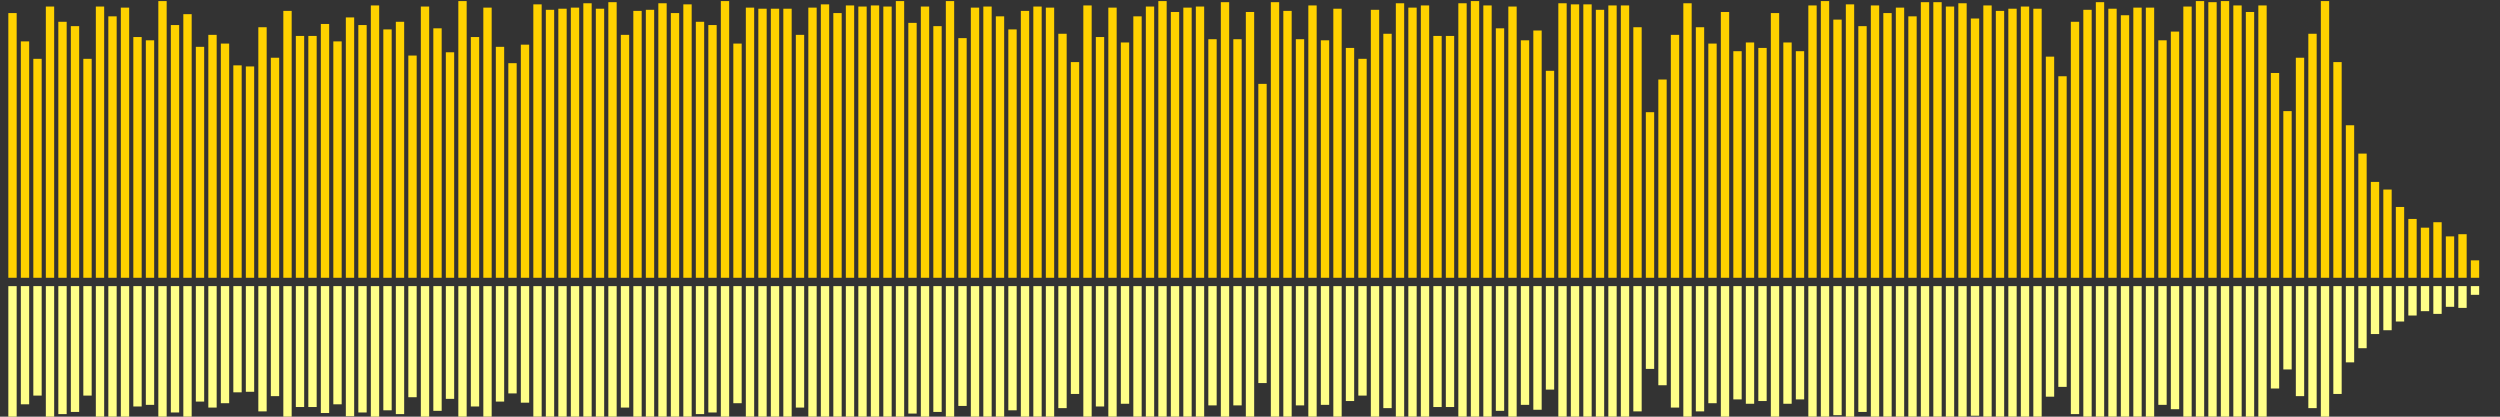 <?xml version="1.0" encoding="UTF-8"?>
<svg version="1.1" width="600" height="100" xmlns="http://www.w3.org/2000/svg">
  <rect width="100%" height="100%" fill="#333333" stroke="none"/>
  <line x1="0" y1="66.667" x2="0" y2="66.667" stroke="#ffd200" stroke-width="2"/>
  <line x1="0" y1="68.667" x2="0" y2="68.667" stroke="#ff8" stroke-width="2"/>
  <line x1="3" y1="66.667" x2="3" y2="3.137" stroke="#ffd200" stroke-width="2"/>
  <line x1="3" y1="68.667" x2="3" y2="100.431" stroke="#ff8" stroke-width="2"/>
  <line x1="6" y1="66.667" x2="6" y2="9.935" stroke="#ffd200" stroke-width="2"/>
  <line x1="6" y1="68.667" x2="6" y2="97.033" stroke="#ff8" stroke-width="2"/>
  <line x1="9" y1="66.667" x2="9" y2="14.118" stroke="#ffd200" stroke-width="2"/>
  <line x1="9" y1="68.667" x2="9" y2="94.941" stroke="#ff8" stroke-width="2"/>
  <line x1="12" y1="66.667" x2="12" y2="1.569" stroke="#ffd200" stroke-width="2"/>
  <line x1="12" y1="68.667" x2="12" y2="101.216" stroke="#ff8" stroke-width="2"/>
  <line x1="15" y1="66.667" x2="15" y2="5.229" stroke="#ffd200" stroke-width="2"/>
  <line x1="15" y1="68.667" x2="15" y2="99.386" stroke="#ff8" stroke-width="2"/>
  <line x1="18" y1="66.667" x2="18" y2="6.275" stroke="#ffd200" stroke-width="2"/>
  <line x1="18" y1="68.667" x2="18" y2="98.863" stroke="#ff8" stroke-width="2"/>
  <line x1="21" y1="66.667" x2="21" y2="14.118" stroke="#ffd200" stroke-width="2"/>
  <line x1="21" y1="68.667" x2="21" y2="94.941" stroke="#ff8" stroke-width="2"/>
  <line x1="24" y1="66.667" x2="24" y2="1.569" stroke="#ffd200" stroke-width="2"/>
  <line x1="24" y1="68.667" x2="24" y2="101.216" stroke="#ff8" stroke-width="2"/>
  <line x1="27" y1="66.667" x2="27" y2="3.922" stroke="#ffd200" stroke-width="2"/>
  <line x1="27" y1="68.667" x2="27" y2="100.039" stroke="#ff8" stroke-width="2"/>
  <line x1="30" y1="66.667" x2="30" y2="1.83" stroke="#ffd200" stroke-width="2"/>
  <line x1="30" y1="68.667" x2="30" y2="101.085" stroke="#ff8" stroke-width="2"/>
  <line x1="33" y1="66.667" x2="33" y2="8.889" stroke="#ffd200" stroke-width="2"/>
  <line x1="33" y1="68.667" x2="33" y2="97.556" stroke="#ff8" stroke-width="2"/>
  <line x1="36" y1="66.667" x2="36" y2="9.673" stroke="#ffd200" stroke-width="2"/>
  <line x1="36" y1="68.667" x2="36" y2="97.163" stroke="#ff8" stroke-width="2"/>
  <line x1="39" y1="66.667" x2="39" y2="0.261" stroke="#ffd200" stroke-width="2"/>
  <line x1="39" y1="68.667" x2="39" y2="101.869" stroke="#ff8" stroke-width="2"/>
  <line x1="42" y1="66.667" x2="42" y2="6.013" stroke="#ffd200" stroke-width="2"/>
  <line x1="42" y1="68.667" x2="42" y2="98.993" stroke="#ff8" stroke-width="2"/>
  <line x1="45" y1="66.667" x2="45" y2="3.399" stroke="#ffd200" stroke-width="2"/>
  <line x1="45" y1="68.667" x2="45" y2="100.301" stroke="#ff8" stroke-width="2"/>
  <line x1="48" y1="66.667" x2="48" y2="11.242" stroke="#ffd200" stroke-width="2"/>
  <line x1="48" y1="68.667" x2="48" y2="96.379" stroke="#ff8" stroke-width="2"/>
  <line x1="51" y1="66.667" x2="51" y2="8.366" stroke="#ffd200" stroke-width="2"/>
  <line x1="51" y1="68.667" x2="51" y2="97.817" stroke="#ff8" stroke-width="2"/>
  <line x1="54" y1="66.667" x2="54" y2="10.458" stroke="#ffd200" stroke-width="2"/>
  <line x1="54" y1="68.667" x2="54" y2="96.771" stroke="#ff8" stroke-width="2"/>
  <line x1="57" y1="66.667" x2="57" y2="15.686" stroke="#ffd200" stroke-width="2"/>
  <line x1="57" y1="68.667" x2="57" y2="94.157" stroke="#ff8" stroke-width="2"/>
  <line x1="60" y1="66.667" x2="60" y2="15.948" stroke="#ffd200" stroke-width="2"/>
  <line x1="60" y1="68.667" x2="60" y2="94.026" stroke="#ff8" stroke-width="2"/>
  <line x1="63" y1="66.667" x2="63" y2="6.536" stroke="#ffd200" stroke-width="2"/>
  <line x1="63" y1="68.667" x2="63" y2="98.732" stroke="#ff8" stroke-width="2"/>
  <line x1="66" y1="66.667" x2="66" y2="13.856" stroke="#ffd200" stroke-width="2"/>
  <line x1="66" y1="68.667" x2="66" y2="95.072" stroke="#ff8" stroke-width="2"/>
  <line x1="69" y1="66.667" x2="69" y2="2.614" stroke="#ffd200" stroke-width="2"/>
  <line x1="69" y1="68.667" x2="69" y2="100.693" stroke="#ff8" stroke-width="2"/>
  <line x1="72" y1="66.667" x2="72" y2="8.627" stroke="#ffd200" stroke-width="2"/>
  <line x1="72" y1="68.667" x2="72" y2="97.686" stroke="#ff8" stroke-width="2"/>
  <line x1="75" y1="66.667" x2="75" y2="8.627" stroke="#ffd200" stroke-width="2"/>
  <line x1="75" y1="68.667" x2="75" y2="97.686" stroke="#ff8" stroke-width="2"/>
  <line x1="78" y1="66.667" x2="78" y2="5.752" stroke="#ffd200" stroke-width="2"/>
  <line x1="78" y1="68.667" x2="78" y2="99.124" stroke="#ff8" stroke-width="2"/>
  <line x1="81" y1="66.667" x2="81" y2="9.935" stroke="#ffd200" stroke-width="2"/>
  <line x1="81" y1="68.667" x2="81" y2="97.033" stroke="#ff8" stroke-width="2"/>
  <line x1="84" y1="66.667" x2="84" y2="4.183" stroke="#ffd200" stroke-width="2"/>
  <line x1="84" y1="68.667" x2="84" y2="99.908" stroke="#ff8" stroke-width="2"/>
  <line x1="87" y1="66.667" x2="87" y2="6.013" stroke="#ffd200" stroke-width="2"/>
  <line x1="87" y1="68.667" x2="87" y2="98.993" stroke="#ff8" stroke-width="2"/>
  <line x1="90" y1="66.667" x2="90" y2="1.307" stroke="#ffd200" stroke-width="2"/>
  <line x1="90" y1="68.667" x2="90" y2="101.346" stroke="#ff8" stroke-width="2"/>
  <line x1="93" y1="66.667" x2="93" y2="7.059" stroke="#ffd200" stroke-width="2"/>
  <line x1="93" y1="68.667" x2="93" y2="98.471" stroke="#ff8" stroke-width="2"/>
  <line x1="96" y1="66.667" x2="96" y2="5.229" stroke="#ffd200" stroke-width="2"/>
  <line x1="96" y1="68.667" x2="96" y2="99.386" stroke="#ff8" stroke-width="2"/>
  <line x1="99" y1="66.667" x2="99" y2="13.333" stroke="#ffd200" stroke-width="2"/>
  <line x1="99" y1="68.667" x2="99" y2="95.333" stroke="#ff8" stroke-width="2"/>
  <line x1="102" y1="66.667" x2="102" y2="1.569" stroke="#ffd200" stroke-width="2"/>
  <line x1="102" y1="68.667" x2="102" y2="101.216" stroke="#ff8" stroke-width="2"/>
  <line x1="105" y1="66.667" x2="105" y2="6.797" stroke="#ffd200" stroke-width="2"/>
  <line x1="105" y1="68.667" x2="105" y2="98.601" stroke="#ff8" stroke-width="2"/>
  <line x1="108" y1="66.667" x2="108" y2="12.549" stroke="#ffd200" stroke-width="2"/>
  <line x1="108" y1="68.667" x2="108" y2="95.725" stroke="#ff8" stroke-width="2"/>
  <line x1="111" y1="66.667" x2="111" y2="0.261" stroke="#ffd200" stroke-width="2"/>
  <line x1="111" y1="68.667" x2="111" y2="101.869" stroke="#ff8" stroke-width="2"/>
  <line x1="114" y1="66.667" x2="114" y2="8.889" stroke="#ffd200" stroke-width="2"/>
  <line x1="114" y1="68.667" x2="114" y2="97.556" stroke="#ff8" stroke-width="2"/>
  <line x1="117" y1="66.667" x2="117" y2="1.83" stroke="#ffd200" stroke-width="2"/>
  <line x1="117" y1="68.667" x2="117" y2="101.085" stroke="#ff8" stroke-width="2"/>
  <line x1="120" y1="66.667" x2="120" y2="11.242" stroke="#ffd200" stroke-width="2"/>
  <line x1="120" y1="68.667" x2="120" y2="96.379" stroke="#ff8" stroke-width="2"/>
  <line x1="123" y1="66.667" x2="123" y2="15.163" stroke="#ffd200" stroke-width="2"/>
  <line x1="123" y1="68.667" x2="123" y2="94.418" stroke="#ff8" stroke-width="2"/>
  <line x1="126" y1="66.667" x2="126" y2="10.719" stroke="#ffd200" stroke-width="2"/>
  <line x1="126" y1="68.667" x2="126" y2="96.641" stroke="#ff8" stroke-width="2"/>
  <line x1="129" y1="66.667" x2="129" y2="1.046" stroke="#ffd200" stroke-width="2"/>
  <line x1="129" y1="68.667" x2="129" y2="101.477" stroke="#ff8" stroke-width="2"/>
  <line x1="132" y1="66.667" x2="132" y2="2.353" stroke="#ffd200" stroke-width="2"/>
  <line x1="132" y1="68.667" x2="132" y2="100.824" stroke="#ff8" stroke-width="2"/>
  <line x1="135" y1="66.667" x2="135" y2="2.092" stroke="#ffd200" stroke-width="2"/>
  <line x1="135" y1="68.667" x2="135" y2="100.954" stroke="#ff8" stroke-width="2"/>
  <line x1="138" y1="66.667" x2="138" y2="1.83" stroke="#ffd200" stroke-width="2"/>
  <line x1="138" y1="68.667" x2="138" y2="101.085" stroke="#ff8" stroke-width="2"/>
  <line x1="141" y1="66.667" x2="141" y2="0.784" stroke="#ffd200" stroke-width="2"/>
  <line x1="141" y1="68.667" x2="141" y2="101.608" stroke="#ff8" stroke-width="2"/>
  <line x1="144" y1="66.667" x2="144" y2="2.092" stroke="#ffd200" stroke-width="2"/>
  <line x1="144" y1="68.667" x2="144" y2="100.954" stroke="#ff8" stroke-width="2"/>
  <line x1="147" y1="66.667" x2="147" y2="0.523" stroke="#ffd200" stroke-width="2"/>
  <line x1="147" y1="68.667" x2="147" y2="101.739" stroke="#ff8" stroke-width="2"/>
  <line x1="150" y1="66.667" x2="150" y2="8.366" stroke="#ffd200" stroke-width="2"/>
  <line x1="150" y1="68.667" x2="150" y2="97.817" stroke="#ff8" stroke-width="2"/>
  <line x1="153" y1="66.667" x2="153" y2="2.614" stroke="#ffd200" stroke-width="2"/>
  <line x1="153" y1="68.667" x2="153" y2="100.693" stroke="#ff8" stroke-width="2"/>
  <line x1="156" y1="66.667" x2="156" y2="2.353" stroke="#ffd200" stroke-width="2"/>
  <line x1="156" y1="68.667" x2="156" y2="100.824" stroke="#ff8" stroke-width="2"/>
  <line x1="159" y1="66.667" x2="159" y2="0.784" stroke="#ffd200" stroke-width="2"/>
  <line x1="159" y1="68.667" x2="159" y2="101.608" stroke="#ff8" stroke-width="2"/>
  <line x1="162" y1="66.667" x2="162" y2="3.137" stroke="#ffd200" stroke-width="2"/>
  <line x1="162" y1="68.667" x2="162" y2="100.431" stroke="#ff8" stroke-width="2"/>
  <line x1="165" y1="66.667" x2="165" y2="1.046" stroke="#ffd200" stroke-width="2"/>
  <line x1="165" y1="68.667" x2="165" y2="101.477" stroke="#ff8" stroke-width="2"/>
  <line x1="168" y1="66.667" x2="168" y2="5.229" stroke="#ffd200" stroke-width="2"/>
  <line x1="168" y1="68.667" x2="168" y2="99.386" stroke="#ff8" stroke-width="2"/>
  <line x1="171" y1="66.667" x2="171" y2="6.013" stroke="#ffd200" stroke-width="2"/>
  <line x1="171" y1="68.667" x2="171" y2="98.993" stroke="#ff8" stroke-width="2"/>
  <line x1="174" y1="66.667" x2="174" y2="0.261" stroke="#ffd200" stroke-width="2"/>
  <line x1="174" y1="68.667" x2="174" y2="101.869" stroke="#ff8" stroke-width="2"/>
  <line x1="177" y1="66.667" x2="177" y2="10.458" stroke="#ffd200" stroke-width="2"/>
  <line x1="177" y1="68.667" x2="177" y2="96.771" stroke="#ff8" stroke-width="2"/>
  <line x1="180" y1="66.667" x2="180" y2="1.83" stroke="#ffd200" stroke-width="2"/>
  <line x1="180" y1="68.667" x2="180" y2="101.085" stroke="#ff8" stroke-width="2"/>
  <line x1="183" y1="66.667" x2="183" y2="2.092" stroke="#ffd200" stroke-width="2"/>
  <line x1="183" y1="68.667" x2="183" y2="100.954" stroke="#ff8" stroke-width="2"/>
  <line x1="186" y1="66.667" x2="186" y2="2.092" stroke="#ffd200" stroke-width="2"/>
  <line x1="186" y1="68.667" x2="186" y2="100.954" stroke="#ff8" stroke-width="2"/>
  <line x1="189" y1="66.667" x2="189" y2="2.092" stroke="#ffd200" stroke-width="2"/>
  <line x1="189" y1="68.667" x2="189" y2="100.954" stroke="#ff8" stroke-width="2"/>
  <line x1="192" y1="66.667" x2="192" y2="8.366" stroke="#ffd200" stroke-width="2"/>
  <line x1="192" y1="68.667" x2="192" y2="97.817" stroke="#ff8" stroke-width="2"/>
  <line x1="195" y1="66.667" x2="195" y2="1.83" stroke="#ffd200" stroke-width="2"/>
  <line x1="195" y1="68.667" x2="195" y2="101.085" stroke="#ff8" stroke-width="2"/>
  <line x1="198" y1="66.667" x2="198" y2="1.046" stroke="#ffd200" stroke-width="2"/>
  <line x1="198" y1="68.667" x2="198" y2="101.477" stroke="#ff8" stroke-width="2"/>
  <line x1="201" y1="66.667" x2="201" y2="3.137" stroke="#ffd200" stroke-width="2"/>
  <line x1="201" y1="68.667" x2="201" y2="100.431" stroke="#ff8" stroke-width="2"/>
  <line x1="204" y1="66.667" x2="204" y2="1.307" stroke="#ffd200" stroke-width="2"/>
  <line x1="204" y1="68.667" x2="204" y2="101.346" stroke="#ff8" stroke-width="2"/>
  <line x1="207" y1="66.667" x2="207" y2="1.569" stroke="#ffd200" stroke-width="2"/>
  <line x1="207" y1="68.667" x2="207" y2="101.216" stroke="#ff8" stroke-width="2"/>
  <line x1="210" y1="66.667" x2="210" y2="1.307" stroke="#ffd200" stroke-width="2"/>
  <line x1="210" y1="68.667" x2="210" y2="101.346" stroke="#ff8" stroke-width="2"/>
  <line x1="213" y1="66.667" x2="213" y2="1.569" stroke="#ffd200" stroke-width="2"/>
  <line x1="213" y1="68.667" x2="213" y2="101.216" stroke="#ff8" stroke-width="2"/>
  <line x1="216" y1="66.667" x2="216" y2="0.261" stroke="#ffd200" stroke-width="2"/>
  <line x1="216" y1="68.667" x2="216" y2="101.869" stroke="#ff8" stroke-width="2"/>
  <line x1="219" y1="66.667" x2="219" y2="5.49" stroke="#ffd200" stroke-width="2"/>
  <line x1="219" y1="68.667" x2="219" y2="99.255" stroke="#ff8" stroke-width="2"/>
  <line x1="222" y1="66.667" x2="222" y2="1.569" stroke="#ffd200" stroke-width="2"/>
  <line x1="222" y1="68.667" x2="222" y2="101.216" stroke="#ff8" stroke-width="2"/>
  <line x1="225" y1="66.667" x2="225" y2="6.275" stroke="#ffd200" stroke-width="2"/>
  <line x1="225" y1="68.667" x2="225" y2="98.863" stroke="#ff8" stroke-width="2"/>
  <line x1="228" y1="66.667" x2="228" y2="0.261" stroke="#ffd200" stroke-width="2"/>
  <line x1="228" y1="68.667" x2="228" y2="101.869" stroke="#ff8" stroke-width="2"/>
  <line x1="231" y1="66.667" x2="231" y2="9.15" stroke="#ffd200" stroke-width="2"/>
  <line x1="231" y1="68.667" x2="231" y2="97.425" stroke="#ff8" stroke-width="2"/>
  <line x1="234" y1="66.667" x2="234" y2="1.83" stroke="#ffd200" stroke-width="2"/>
  <line x1="234" y1="68.667" x2="234" y2="101.085" stroke="#ff8" stroke-width="2"/>
  <line x1="237" y1="66.667" x2="237" y2="1.569" stroke="#ffd200" stroke-width="2"/>
  <line x1="237" y1="68.667" x2="237" y2="101.216" stroke="#ff8" stroke-width="2"/>
  <line x1="240" y1="66.667" x2="240" y2="3.922" stroke="#ffd200" stroke-width="2"/>
  <line x1="240" y1="68.667" x2="240" y2="100.039" stroke="#ff8" stroke-width="2"/>
  <line x1="243" y1="66.667" x2="243" y2="7.059" stroke="#ffd200" stroke-width="2"/>
  <line x1="243" y1="68.667" x2="243" y2="98.471" stroke="#ff8" stroke-width="2"/>
  <line x1="246" y1="66.667" x2="246" y2="2.614" stroke="#ffd200" stroke-width="2"/>
  <line x1="246" y1="68.667" x2="246" y2="100.693" stroke="#ff8" stroke-width="2"/>
  <line x1="249" y1="66.667" x2="249" y2="1.569" stroke="#ffd200" stroke-width="2"/>
  <line x1="249" y1="68.667" x2="249" y2="101.216" stroke="#ff8" stroke-width="2"/>
  <line x1="252" y1="66.667" x2="252" y2="1.83" stroke="#ffd200" stroke-width="2"/>
  <line x1="252" y1="68.667" x2="252" y2="101.085" stroke="#ff8" stroke-width="2"/>
  <line x1="255" y1="66.667" x2="255" y2="8.105" stroke="#ffd200" stroke-width="2"/>
  <line x1="255" y1="68.667" x2="255" y2="97.948" stroke="#ff8" stroke-width="2"/>
  <line x1="258" y1="66.667" x2="258" y2="14.902" stroke="#ffd200" stroke-width="2"/>
  <line x1="258" y1="68.667" x2="258" y2="94.549" stroke="#ff8" stroke-width="2"/>
  <line x1="261" y1="66.667" x2="261" y2="1.307" stroke="#ffd200" stroke-width="2"/>
  <line x1="261" y1="68.667" x2="261" y2="101.346" stroke="#ff8" stroke-width="2"/>
  <line x1="264" y1="66.667" x2="264" y2="8.889" stroke="#ffd200" stroke-width="2"/>
  <line x1="264" y1="68.667" x2="264" y2="97.556" stroke="#ff8" stroke-width="2"/>
  <line x1="267" y1="66.667" x2="267" y2="1.83" stroke="#ffd200" stroke-width="2"/>
  <line x1="267" y1="68.667" x2="267" y2="101.085" stroke="#ff8" stroke-width="2"/>
  <line x1="270" y1="66.667" x2="270" y2="10.196" stroke="#ffd200" stroke-width="2"/>
  <line x1="270" y1="68.667" x2="270" y2="96.902" stroke="#ff8" stroke-width="2"/>
  <line x1="273" y1="66.667" x2="273" y2="3.922" stroke="#ffd200" stroke-width="2"/>
  <line x1="273" y1="68.667" x2="273" y2="100.039" stroke="#ff8" stroke-width="2"/>
  <line x1="276" y1="66.667" x2="276" y2="1.569" stroke="#ffd200" stroke-width="2"/>
  <line x1="276" y1="68.667" x2="276" y2="101.216" stroke="#ff8" stroke-width="2"/>
  <line x1="279" y1="66.667" x2="279" y2="0.261" stroke="#ffd200" stroke-width="2"/>
  <line x1="279" y1="68.667" x2="279" y2="101.869" stroke="#ff8" stroke-width="2"/>
  <line x1="282" y1="66.667" x2="282" y2="2.876" stroke="#ffd200" stroke-width="2"/>
  <line x1="282" y1="68.667" x2="282" y2="100.562" stroke="#ff8" stroke-width="2"/>
  <line x1="285" y1="66.667" x2="285" y2="1.83" stroke="#ffd200" stroke-width="2"/>
  <line x1="285" y1="68.667" x2="285" y2="101.085" stroke="#ff8" stroke-width="2"/>
  <line x1="288" y1="66.667" x2="288" y2="1.569" stroke="#ffd200" stroke-width="2"/>
  <line x1="288" y1="68.667" x2="288" y2="101.216" stroke="#ff8" stroke-width="2"/>
  <line x1="291" y1="66.667" x2="291" y2="9.412" stroke="#ffd200" stroke-width="2"/>
  <line x1="291" y1="68.667" x2="291" y2="97.294" stroke="#ff8" stroke-width="2"/>
  <line x1="294" y1="66.667" x2="294" y2="0.523" stroke="#ffd200" stroke-width="2"/>
  <line x1="294" y1="68.667" x2="294" y2="101.739" stroke="#ff8" stroke-width="2"/>
  <line x1="297" y1="66.667" x2="297" y2="9.412" stroke="#ffd200" stroke-width="2"/>
  <line x1="297" y1="68.667" x2="297" y2="97.294" stroke="#ff8" stroke-width="2"/>
  <line x1="300" y1="66.667" x2="300" y2="2.876" stroke="#ffd200" stroke-width="2"/>
  <line x1="300" y1="68.667" x2="300" y2="100.562" stroke="#ff8" stroke-width="2"/>
  <line x1="303" y1="66.667" x2="303" y2="20.131" stroke="#ffd200" stroke-width="2"/>
  <line x1="303" y1="68.667" x2="303" y2="91.935" stroke="#ff8" stroke-width="2"/>
  <line x1="306" y1="66.667" x2="306" y2="0.523" stroke="#ffd200" stroke-width="2"/>
  <line x1="306" y1="68.667" x2="306" y2="101.739" stroke="#ff8" stroke-width="2"/>
  <line x1="309" y1="66.667" x2="309" y2="2.614" stroke="#ffd200" stroke-width="2"/>
  <line x1="309" y1="68.667" x2="309" y2="100.693" stroke="#ff8" stroke-width="2"/>
  <line x1="312" y1="66.667" x2="312" y2="9.412" stroke="#ffd200" stroke-width="2"/>
  <line x1="312" y1="68.667" x2="312" y2="97.294" stroke="#ff8" stroke-width="2"/>
  <line x1="315" y1="66.667" x2="315" y2="1.307" stroke="#ffd200" stroke-width="2"/>
  <line x1="315" y1="68.667" x2="315" y2="101.346" stroke="#ff8" stroke-width="2"/>
  <line x1="318" y1="66.667" x2="318" y2="9.673" stroke="#ffd200" stroke-width="2"/>
  <line x1="318" y1="68.667" x2="318" y2="97.163" stroke="#ff8" stroke-width="2"/>
  <line x1="321" y1="66.667" x2="321" y2="2.092" stroke="#ffd200" stroke-width="2"/>
  <line x1="321" y1="68.667" x2="321" y2="100.954" stroke="#ff8" stroke-width="2"/>
  <line x1="324" y1="66.667" x2="324" y2="11.503" stroke="#ffd200" stroke-width="2"/>
  <line x1="324" y1="68.667" x2="324" y2="96.248" stroke="#ff8" stroke-width="2"/>
  <line x1="327" y1="66.667" x2="327" y2="14.118" stroke="#ffd200" stroke-width="2"/>
  <line x1="327" y1="68.667" x2="327" y2="94.941" stroke="#ff8" stroke-width="2"/>
  <line x1="330" y1="66.667" x2="330" y2="2.353" stroke="#ffd200" stroke-width="2"/>
  <line x1="330" y1="68.667" x2="330" y2="100.824" stroke="#ff8" stroke-width="2"/>
  <line x1="333" y1="66.667" x2="333" y2="8.105" stroke="#ffd200" stroke-width="2"/>
  <line x1="333" y1="68.667" x2="333" y2="97.948" stroke="#ff8" stroke-width="2"/>
  <line x1="336" y1="66.667" x2="336" y2="0.784" stroke="#ffd200" stroke-width="2"/>
  <line x1="336" y1="68.667" x2="336" y2="101.608" stroke="#ff8" stroke-width="2"/>
  <line x1="339" y1="66.667" x2="339" y2="1.83" stroke="#ffd200" stroke-width="2"/>
  <line x1="339" y1="68.667" x2="339" y2="101.085" stroke="#ff8" stroke-width="2"/>
  <line x1="342" y1="66.667" x2="342" y2="1.307" stroke="#ffd200" stroke-width="2"/>
  <line x1="342" y1="68.667" x2="342" y2="101.346" stroke="#ff8" stroke-width="2"/>
  <line x1="345" y1="66.667" x2="345" y2="8.627" stroke="#ffd200" stroke-width="2"/>
  <line x1="345" y1="68.667" x2="345" y2="97.686" stroke="#ff8" stroke-width="2"/>
  <line x1="348" y1="66.667" x2="348" y2="8.627" stroke="#ffd200" stroke-width="2"/>
  <line x1="348" y1="68.667" x2="348" y2="97.686" stroke="#ff8" stroke-width="2"/>
  <line x1="351" y1="66.667" x2="351" y2="0.784" stroke="#ffd200" stroke-width="2"/>
  <line x1="351" y1="68.667" x2="351" y2="101.608" stroke="#ff8" stroke-width="2"/>
  <line x1="354" y1="66.667" x2="354" y2="0.261" stroke="#ffd200" stroke-width="2"/>
  <line x1="354" y1="68.667" x2="354" y2="101.869" stroke="#ff8" stroke-width="2"/>
  <line x1="357" y1="66.667" x2="357" y2="1.307" stroke="#ffd200" stroke-width="2"/>
  <line x1="357" y1="68.667" x2="357" y2="101.346" stroke="#ff8" stroke-width="2"/>
  <line x1="360" y1="66.667" x2="360" y2="6.797" stroke="#ffd200" stroke-width="2"/>
  <line x1="360" y1="68.667" x2="360" y2="98.601" stroke="#ff8" stroke-width="2"/>
  <line x1="363" y1="66.667" x2="363" y2="1.569" stroke="#ffd200" stroke-width="2"/>
  <line x1="363" y1="68.667" x2="363" y2="101.216" stroke="#ff8" stroke-width="2"/>
  <line x1="366" y1="66.667" x2="366" y2="9.673" stroke="#ffd200" stroke-width="2"/>
  <line x1="366" y1="68.667" x2="366" y2="97.163" stroke="#ff8" stroke-width="2"/>
  <line x1="369" y1="66.667" x2="369" y2="7.32" stroke="#ffd200" stroke-width="2"/>
  <line x1="369" y1="68.667" x2="369" y2="98.34" stroke="#ff8" stroke-width="2"/>
  <line x1="372" y1="66.667" x2="372" y2="16.993" stroke="#ffd200" stroke-width="2"/>
  <line x1="372" y1="68.667" x2="372" y2="93.503" stroke="#ff8" stroke-width="2"/>
  <line x1="375" y1="66.667" x2="375" y2="0.784" stroke="#ffd200" stroke-width="2"/>
  <line x1="375" y1="68.667" x2="375" y2="101.608" stroke="#ff8" stroke-width="2"/>
  <line x1="378" y1="66.667" x2="378" y2="1.046" stroke="#ffd200" stroke-width="2"/>
  <line x1="378" y1="68.667" x2="378" y2="101.477" stroke="#ff8" stroke-width="2"/>
  <line x1="381" y1="66.667" x2="381" y2="1.046" stroke="#ffd200" stroke-width="2"/>
  <line x1="381" y1="68.667" x2="381" y2="101.477" stroke="#ff8" stroke-width="2"/>
  <line x1="384" y1="66.667" x2="384" y2="2.353" stroke="#ffd200" stroke-width="2"/>
  <line x1="384" y1="68.667" x2="384" y2="100.824" stroke="#ff8" stroke-width="2"/>
  <line x1="387" y1="66.667" x2="387" y2="1.307" stroke="#ffd200" stroke-width="2"/>
  <line x1="387" y1="68.667" x2="387" y2="101.346" stroke="#ff8" stroke-width="2"/>
  <line x1="390" y1="66.667" x2="390" y2="1.307" stroke="#ffd200" stroke-width="2"/>
  <line x1="390" y1="68.667" x2="390" y2="101.346" stroke="#ff8" stroke-width="2"/>
  <line x1="393" y1="66.667" x2="393" y2="6.536" stroke="#ffd200" stroke-width="2"/>
  <line x1="393" y1="68.667" x2="393" y2="98.732" stroke="#ff8" stroke-width="2"/>
  <line x1="396" y1="66.667" x2="396" y2="26.928" stroke="#ffd200" stroke-width="2"/>
  <line x1="396" y1="68.667" x2="396" y2="88.536" stroke="#ff8" stroke-width="2"/>
  <line x1="399" y1="66.667" x2="399" y2="19.085" stroke="#ffd200" stroke-width="2"/>
  <line x1="399" y1="68.667" x2="399" y2="92.458" stroke="#ff8" stroke-width="2"/>
  <line x1="402" y1="66.667" x2="402" y2="8.366" stroke="#ffd200" stroke-width="2"/>
  <line x1="402" y1="68.667" x2="402" y2="97.817" stroke="#ff8" stroke-width="2"/>
  <line x1="405" y1="66.667" x2="405" y2="0.784" stroke="#ffd200" stroke-width="2"/>
  <line x1="405" y1="68.667" x2="405" y2="101.608" stroke="#ff8" stroke-width="2"/>
  <line x1="408" y1="66.667" x2="408" y2="6.536" stroke="#ffd200" stroke-width="2"/>
  <line x1="408" y1="68.667" x2="408" y2="98.732" stroke="#ff8" stroke-width="2"/>
  <line x1="411" y1="66.667" x2="411" y2="10.458" stroke="#ffd200" stroke-width="2"/>
  <line x1="411" y1="68.667" x2="411" y2="96.771" stroke="#ff8" stroke-width="2"/>
  <line x1="414" y1="66.667" x2="414" y2="2.876" stroke="#ffd200" stroke-width="2"/>
  <line x1="414" y1="68.667" x2="414" y2="100.562" stroke="#ff8" stroke-width="2"/>
  <line x1="417" y1="66.667" x2="417" y2="12.288" stroke="#ffd200" stroke-width="2"/>
  <line x1="417" y1="68.667" x2="417" y2="95.856" stroke="#ff8" stroke-width="2"/>
  <line x1="420" y1="66.667" x2="420" y2="10.196" stroke="#ffd200" stroke-width="2"/>
  <line x1="420" y1="68.667" x2="420" y2="96.902" stroke="#ff8" stroke-width="2"/>
  <line x1="423" y1="66.667" x2="423" y2="11.503" stroke="#ffd200" stroke-width="2"/>
  <line x1="423" y1="68.667" x2="423" y2="96.248" stroke="#ff8" stroke-width="2"/>
  <line x1="426" y1="66.667" x2="426" y2="3.137" stroke="#ffd200" stroke-width="2"/>
  <line x1="426" y1="68.667" x2="426" y2="100.431" stroke="#ff8" stroke-width="2"/>
  <line x1="429" y1="66.667" x2="429" y2="10.196" stroke="#ffd200" stroke-width="2"/>
  <line x1="429" y1="68.667" x2="429" y2="96.902" stroke="#ff8" stroke-width="2"/>
  <line x1="432" y1="66.667" x2="432" y2="12.288" stroke="#ffd200" stroke-width="2"/>
  <line x1="432" y1="68.667" x2="432" y2="95.856" stroke="#ff8" stroke-width="2"/>
  <line x1="435" y1="66.667" x2="435" y2="1.307" stroke="#ffd200" stroke-width="2"/>
  <line x1="435" y1="68.667" x2="435" y2="101.346" stroke="#ff8" stroke-width="2"/>
  <line x1="438" y1="66.667" x2="438" y2="0.261" stroke="#ffd200" stroke-width="2"/>
  <line x1="438" y1="68.667" x2="438" y2="101.869" stroke="#ff8" stroke-width="2"/>
  <line x1="441" y1="66.667" x2="441" y2="4.706" stroke="#ffd200" stroke-width="2"/>
  <line x1="441" y1="68.667" x2="441" y2="99.647" stroke="#ff8" stroke-width="2"/>
  <line x1="444" y1="66.667" x2="444" y2="1.046" stroke="#ffd200" stroke-width="2"/>
  <line x1="444" y1="68.667" x2="444" y2="101.477" stroke="#ff8" stroke-width="2"/>
  <line x1="447" y1="66.667" x2="447" y2="6.275" stroke="#ffd200" stroke-width="2"/>
  <line x1="447" y1="68.667" x2="447" y2="98.863" stroke="#ff8" stroke-width="2"/>
  <line x1="450" y1="66.667" x2="450" y2="1.307" stroke="#ffd200" stroke-width="2"/>
  <line x1="450" y1="68.667" x2="450" y2="101.346" stroke="#ff8" stroke-width="2"/>
  <line x1="453" y1="66.667" x2="453" y2="3.137" stroke="#ffd200" stroke-width="2"/>
  <line x1="453" y1="68.667" x2="453" y2="100.431" stroke="#ff8" stroke-width="2"/>
  <line x1="456" y1="66.667" x2="456" y2="1.83" stroke="#ffd200" stroke-width="2"/>
  <line x1="456" y1="68.667" x2="456" y2="101.085" stroke="#ff8" stroke-width="2"/>
  <line x1="459" y1="66.667" x2="459" y2="3.922" stroke="#ffd200" stroke-width="2"/>
  <line x1="459" y1="68.667" x2="459" y2="100.039" stroke="#ff8" stroke-width="2"/>
  <line x1="462" y1="66.667" x2="462" y2="0.523" stroke="#ffd200" stroke-width="2"/>
  <line x1="462" y1="68.667" x2="462" y2="101.739" stroke="#ff8" stroke-width="2"/>
  <line x1="465" y1="66.667" x2="465" y2="0.523" stroke="#ffd200" stroke-width="2"/>
  <line x1="465" y1="68.667" x2="465" y2="101.739" stroke="#ff8" stroke-width="2"/>
  <line x1="468" y1="66.667" x2="468" y2="1.569" stroke="#ffd200" stroke-width="2"/>
  <line x1="468" y1="68.667" x2="468" y2="101.216" stroke="#ff8" stroke-width="2"/>
  <line x1="471" y1="66.667" x2="471" y2="0.784" stroke="#ffd200" stroke-width="2"/>
  <line x1="471" y1="68.667" x2="471" y2="101.608" stroke="#ff8" stroke-width="2"/>
  <line x1="474" y1="66.667" x2="474" y2="4.444" stroke="#ffd200" stroke-width="2"/>
  <line x1="474" y1="68.667" x2="474" y2="99.778" stroke="#ff8" stroke-width="2"/>
  <line x1="477" y1="66.667" x2="477" y2="1.307" stroke="#ffd200" stroke-width="2"/>
  <line x1="477" y1="68.667" x2="477" y2="101.346" stroke="#ff8" stroke-width="2"/>
  <line x1="480" y1="66.667" x2="480" y2="2.614" stroke="#ffd200" stroke-width="2"/>
  <line x1="480" y1="68.667" x2="480" y2="100.693" stroke="#ff8" stroke-width="2"/>
  <line x1="483" y1="66.667" x2="483" y2="2.092" stroke="#ffd200" stroke-width="2"/>
  <line x1="483" y1="68.667" x2="483" y2="100.954" stroke="#ff8" stroke-width="2"/>
  <line x1="486" y1="66.667" x2="486" y2="1.569" stroke="#ffd200" stroke-width="2"/>
  <line x1="486" y1="68.667" x2="486" y2="101.216" stroke="#ff8" stroke-width="2"/>
  <line x1="489" y1="66.667" x2="489" y2="2.092" stroke="#ffd200" stroke-width="2"/>
  <line x1="489" y1="68.667" x2="489" y2="100.954" stroke="#ff8" stroke-width="2"/>
  <line x1="492" y1="66.667" x2="492" y2="13.595" stroke="#ffd200" stroke-width="2"/>
  <line x1="492" y1="68.667" x2="492" y2="95.203" stroke="#ff8" stroke-width="2"/>
  <line x1="495" y1="66.667" x2="495" y2="18.301" stroke="#ffd200" stroke-width="2"/>
  <line x1="495" y1="68.667" x2="495" y2="92.85" stroke="#ff8" stroke-width="2"/>
  <line x1="498" y1="66.667" x2="498" y2="5.229" stroke="#ffd200" stroke-width="2"/>
  <line x1="498" y1="68.667" x2="498" y2="99.386" stroke="#ff8" stroke-width="2"/>
  <line x1="501" y1="66.667" x2="501" y2="2.353" stroke="#ffd200" stroke-width="2"/>
  <line x1="501" y1="68.667" x2="501" y2="100.824" stroke="#ff8" stroke-width="2"/>
  <line x1="504" y1="66.667" x2="504" y2="0.523" stroke="#ffd200" stroke-width="2"/>
  <line x1="504" y1="68.667" x2="504" y2="101.739" stroke="#ff8" stroke-width="2"/>
  <line x1="507" y1="66.667" x2="507" y2="2.092" stroke="#ffd200" stroke-width="2"/>
  <line x1="507" y1="68.667" x2="507" y2="100.954" stroke="#ff8" stroke-width="2"/>
  <line x1="510" y1="66.667" x2="510" y2="3.66" stroke="#ffd200" stroke-width="2"/>
  <line x1="510" y1="68.667" x2="510" y2="100.17" stroke="#ff8" stroke-width="2"/>
  <line x1="513" y1="66.667" x2="513" y2="1.83" stroke="#ffd200" stroke-width="2"/>
  <line x1="513" y1="68.667" x2="513" y2="101.085" stroke="#ff8" stroke-width="2"/>
  <line x1="516" y1="66.667" x2="516" y2="1.83" stroke="#ffd200" stroke-width="2"/>
  <line x1="516" y1="68.667" x2="516" y2="101.085" stroke="#ff8" stroke-width="2"/>
  <line x1="519" y1="66.667" x2="519" y2="9.673" stroke="#ffd200" stroke-width="2"/>
  <line x1="519" y1="68.667" x2="519" y2="97.163" stroke="#ff8" stroke-width="2"/>
  <line x1="522" y1="66.667" x2="522" y2="7.582" stroke="#ffd200" stroke-width="2"/>
  <line x1="522" y1="68.667" x2="522" y2="98.209" stroke="#ff8" stroke-width="2"/>
  <line x1="525" y1="66.667" x2="525" y2="1.569" stroke="#ffd200" stroke-width="2"/>
  <line x1="525" y1="68.667" x2="525" y2="101.216" stroke="#ff8" stroke-width="2"/>
  <line x1="528" y1="66.667" x2="528" y2="0.261" stroke="#ffd200" stroke-width="2"/>
  <line x1="528" y1="68.667" x2="528" y2="101.869" stroke="#ff8" stroke-width="2"/>
  <line x1="531" y1="66.667" x2="531" y2="0.523" stroke="#ffd200" stroke-width="2"/>
  <line x1="531" y1="68.667" x2="531" y2="101.739" stroke="#ff8" stroke-width="2"/>
  <line x1="534" y1="66.667" x2="534" y2="0.261" stroke="#ffd200" stroke-width="2"/>
  <line x1="534" y1="68.667" x2="534" y2="101.869" stroke="#ff8" stroke-width="2"/>
  <line x1="537" y1="66.667" x2="537" y2="1.307" stroke="#ffd200" stroke-width="2"/>
  <line x1="537" y1="68.667" x2="537" y2="101.346" stroke="#ff8" stroke-width="2"/>
  <line x1="540" y1="66.667" x2="540" y2="2.876" stroke="#ffd200" stroke-width="2"/>
  <line x1="540" y1="68.667" x2="540" y2="100.562" stroke="#ff8" stroke-width="2"/>
  <line x1="543" y1="66.667" x2="543" y2="1.307" stroke="#ffd200" stroke-width="2"/>
  <line x1="543" y1="68.667" x2="543" y2="101.346" stroke="#ff8" stroke-width="2"/>
  <line x1="546" y1="66.667" x2="546" y2="17.516" stroke="#ffd200" stroke-width="2"/>
  <line x1="546" y1="68.667" x2="546" y2="93.242" stroke="#ff8" stroke-width="2"/>
  <line x1="549" y1="66.667" x2="549" y2="26.667" stroke="#ffd200" stroke-width="2"/>
  <line x1="549" y1="68.667" x2="549" y2="88.667" stroke="#ff8" stroke-width="2"/>
  <line x1="552" y1="66.667" x2="552" y2="13.856" stroke="#ffd200" stroke-width="2"/>
  <line x1="552" y1="68.667" x2="552" y2="95.072" stroke="#ff8" stroke-width="2"/>
  <line x1="555" y1="66.667" x2="555" y2="8.105" stroke="#ffd200" stroke-width="2"/>
  <line x1="555" y1="68.667" x2="555" y2="97.948" stroke="#ff8" stroke-width="2"/>
  <line x1="558" y1="66.667" x2="558" y2="0.261" stroke="#ffd200" stroke-width="2"/>
  <line x1="558" y1="68.667" x2="558" y2="101.869" stroke="#ff8" stroke-width="2"/>
  <line x1="561" y1="66.667" x2="561" y2="14.902" stroke="#ffd200" stroke-width="2"/>
  <line x1="561" y1="68.667" x2="561" y2="94.549" stroke="#ff8" stroke-width="2"/>
  <line x1="564" y1="66.667" x2="564" y2="30.065" stroke="#ffd200" stroke-width="2"/>
  <line x1="564" y1="68.667" x2="564" y2="86.967" stroke="#ff8" stroke-width="2"/>
  <line x1="567" y1="66.667" x2="567" y2="36.863" stroke="#ffd200" stroke-width="2"/>
  <line x1="567" y1="68.667" x2="567" y2="83.569" stroke="#ff8" stroke-width="2"/>
  <line x1="570" y1="66.667" x2="570" y2="43.66" stroke="#ffd200" stroke-width="2"/>
  <line x1="570" y1="68.667" x2="570" y2="80.17" stroke="#ff8" stroke-width="2"/>
  <line x1="573" y1="66.667" x2="573" y2="45.49" stroke="#ffd200" stroke-width="2"/>
  <line x1="573" y1="68.667" x2="573" y2="79.255" stroke="#ff8" stroke-width="2"/>
  <line x1="576" y1="66.667" x2="576" y2="49.673" stroke="#ffd200" stroke-width="2"/>
  <line x1="576" y1="68.667" x2="576" y2="77.163" stroke="#ff8" stroke-width="2"/>
  <line x1="579" y1="66.667" x2="579" y2="52.549" stroke="#ffd200" stroke-width="2"/>
  <line x1="579" y1="68.667" x2="579" y2="75.725" stroke="#ff8" stroke-width="2"/>
  <line x1="582" y1="66.667" x2="582" y2="54.641" stroke="#ffd200" stroke-width="2"/>
  <line x1="582" y1="68.667" x2="582" y2="74.68" stroke="#ff8" stroke-width="2"/>
  <line x1="585" y1="66.667" x2="585" y2="53.333" stroke="#ffd200" stroke-width="2"/>
  <line x1="585" y1="68.667" x2="585" y2="75.333" stroke="#ff8" stroke-width="2"/>
  <line x1="588" y1="66.667" x2="588" y2="56.732" stroke="#ffd200" stroke-width="2"/>
  <line x1="588" y1="68.667" x2="588" y2="73.634" stroke="#ff8" stroke-width="2"/>
  <line x1="591" y1="66.667" x2="591" y2="56.209" stroke="#ffd200" stroke-width="2"/>
  <line x1="591" y1="68.667" x2="591" y2="73.895" stroke="#ff8" stroke-width="2"/>
  <line x1="594" y1="66.667" x2="594" y2="62.484" stroke="#ffd200" stroke-width="2"/>
  <line x1="594" y1="68.667" x2="594" y2="70.758" stroke="#ff8" stroke-width="2"/>
  <line x1="597" y1="66.667" x2="597" y2="66.667" stroke="#ffd200" stroke-width="2"/>
  <line x1="597" y1="68.667" x2="597" y2="68.667" stroke="#ff8" stroke-width="2"/>
</svg>
